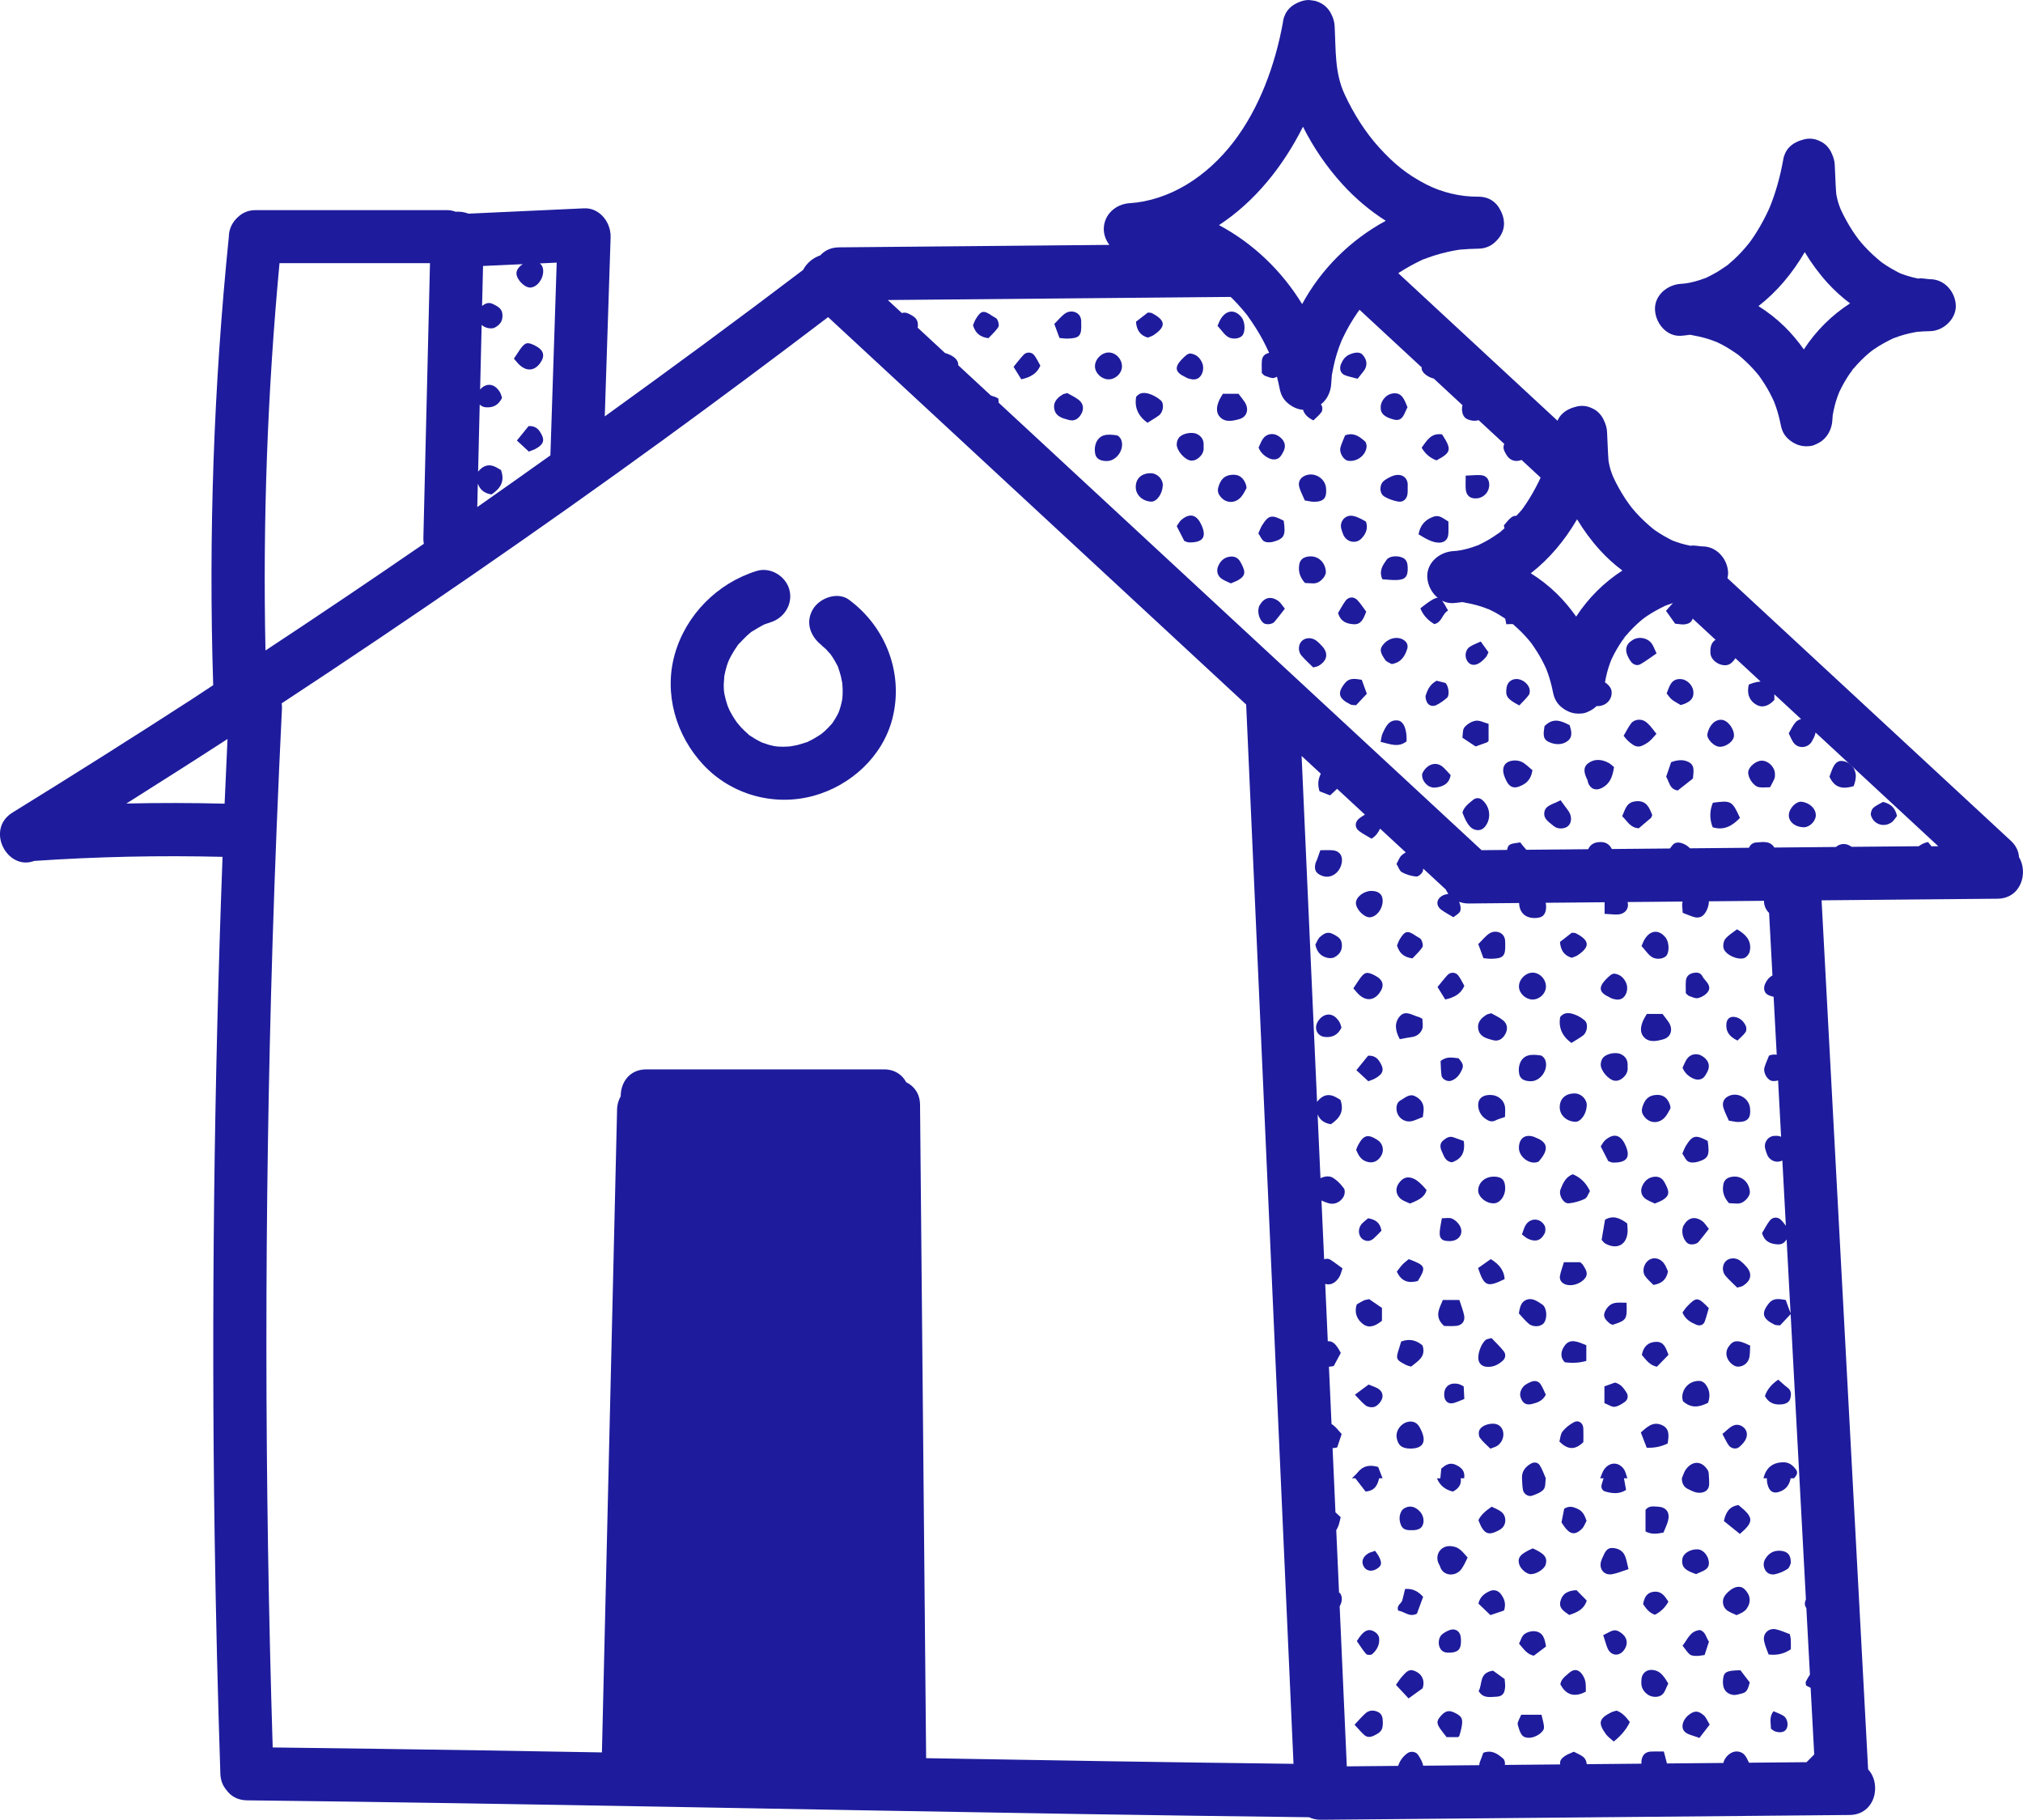 <?xml version="1.0" encoding="UTF-8"?>
<svg xmlns="http://www.w3.org/2000/svg" id="a" data-name="Layer 1" width="89.817" height="80.788" viewBox="0 0 89.817 80.788">
  <path d="m74.635,14.908c.136-.008.267-.03.4-.046.044.011.09.018.136.025-.026-.003-.023,0,.072.016.067.012.133.025.199.04.143.032.285.07.425.114.083.026.164.058.245.088-.043-.014-.044-.012.094.035-.005-.002-.009-.004-.014-.006.02.007.039.015.059.021-.018-.006-.03-.01-.044-.015.006.003.013.005.019.008.062.029.124.059.184.09.267.137.515.3.761.472.05.041.099.082.148.124.115.1.226.204.334.311.108.108.212.221.312.337.043.049.083.1.125.15l.004.005c.173.244.335.493.476.757.071.132.134.267.197.403.002.004.002.005.003.009.025.068.051.136.075.204.09.258.157.522.212.789.006.042.016.082.027.122,0,.002,0,.004.001.005.002.009.007.018.009.027.012.038.021.077.037.113.075.198.218.365.399.488.021.016.043.03.066.045.021.013.043.024.065.036.12.066.249.11.383.127.03.005.06.005.091.007.021,0,.042.006.063.005.006,0,.01-.002.016-.002.1,0,.198-.009.291-.039.05-.016.094-.038.14-.059.002-.001.005-.002.007-.003.057-.026.11-.056.161-.088.016-.01.032-.02.047-.031.042-.03.081-.063.117-.097.017-.016.034-.032.05-.049.031-.033.058-.067.084-.103.02-.026.038-.053.056-.082.015-.025.029-.051.042-.077.081-.155.133-.33.143-.523.004-.079.011-.157.018-.236.028-.148.056-.294.095-.44.035-.131.075-.262.121-.39.02-.056.042-.11.063-.166.011-.023.021-.046.032-.069.131-.276.285-.541.459-.793.026-.038.215-.245.078-.114-.141.135.064-.077.09-.107.101-.12.208-.235.319-.347.112-.112.228-.22.348-.322.006-.005.092-.072.14-.111.031-.022.063-.045.094-.067.268-.184.551-.335.843-.477.002,0,.002,0,.005-.002.096-.034.191-.071.288-.102.147-.048.297-.089.447-.123.089-.02.179-.038.269-.054.021-.004.031-.006.045-.008.001,0,.001,0,.003,0,.19-.017.378-.028.569-.03.352-.003.692-.185.912-.458.157-.195.254-.435.243-.696-.012-.272-.115-.524-.276-.726-.207-.259-.514-.432-.878-.428-.105,0-.402-.066-.498-.026-.015-.003-.03-.005-.044-.008-.07-.014-.139-.029-.208-.046-.152-.038-.302-.084-.45-.138-.04-.015-.081-.03-.121-.046-.003-.001-.004-.001-.007-.003-.064-.032-.143-.074-.151-.079-.143-.074-.283-.155-.419-.242-.062-.04-.124-.081-.185-.123-.029-.02-.058-.041-.082-.06-.263-.214-.511-.443-.74-.694-.052-.057-.104-.116-.154-.175-.012-.014-.07-.087-.101-.124-.088-.118-.174-.237-.255-.36-.201-.307-.38-.629-.534-.962-.015-.033-.063-.164-.068-.174-.02-.058-.04-.115-.057-.174-.028-.101-.052-.203-.071-.306-.005-.025-.008-.05-.011-.073-.033-.423-.041-.847-.064-1.271-.009-.171-.058-.339-.132-.494-.104-.244-.282-.447-.54-.558-.145-.071-.306-.111-.482-.103-.113.005-.224.031-.332.067-.023.006-.044.014-.067.022-.021.008-.041.016-.061.025-.272.108-.501.303-.604.578-.041.09-.066.188-.079.291-.128.701-.316,1.391-.584,2.052-.012.028-.026.061-.039.088-.036.08-.074.159-.112.238-.084.171-.173.338-.267.503-.084.147-.172.291-.265.433-.046.07-.092.139-.141.207-.007.01-.054.073-.086.117-.208.263-.434.513-.681.74-.08.074-.162.143-.244.214-.027.024-.034.03-.043.039-.004.002-.003,0-.017.01-.145.097-.285.198-.434.288-.161.096-.326.181-.495.262-.013.006-.019.009-.028.014-.005.001-.009.002-.02.005-.079.023-.155.057-.234.082-.156.05-.314.092-.474.125-.032.007-.209.029-.189.03-.059.005-.117.011-.176.014-.602.036-1.183.505-1.154,1.154.027.595.509,1.193,1.154,1.154Zm9.799-2.745s-.037-.012-.074-.03c.019.008.043.018.074.03Zm-4.307-.97c.293.488.633.95,1.015,1.37.302.332.637.635.997.905-.82.528-1.521,1.229-2.052,2.045-.256-.362-.54-.703-.853-1.01-.359-.352-.749-.654-1.162-.914.826-.64,1.514-1.467,2.055-2.396Z" fill="#1e1c9c"></path>
  <path d="m89.639,38.048c-.016-.247-.121-.498-.361-.721-4.194-3.886-8.389-7.773-12.583-11.659.019-.083.032-.168.028-.257-.012-.272-.115-.524-.276-.726-.207-.259-.514-.432-.878-.428-.105,0-.402-.066-.498-.026-.015-.003-.029-.005-.044-.008-.07-.014-.139-.029-.208-.046-.152-.038-.303-.084-.45-.138-.04-.015-.081-.03-.121-.046-.003-.001-.004-.002-.007-.003-.065-.032-.142-.074-.151-.079-.143-.074-.283-.155-.419-.242-.063-.04-.124-.081-.185-.123-.029-.02-.058-.041-.082-.06-.262-.214-.511-.443-.739-.694-.052-.057-.104-.116-.154-.175-.012-.014-.07-.087-.101-.124-.088-.118-.174-.237-.255-.36-.201-.307-.38-.629-.534-.962-.015-.033-.063-.163-.068-.174-.02-.058-.04-.115-.057-.174-.028-.101-.052-.203-.071-.306-.005-.025-.008-.05-.011-.073-.033-.423-.041-.847-.064-1.271-.009-.171-.057-.339-.132-.493-.104-.244-.282-.448-.54-.558-.145-.071-.307-.111-.482-.103-.113.005-.224.031-.332.067-.023.006-.044.014-.067.022-.021.008-.041.016-.061.025-.26.103-.478.288-.586.545-2.357-2.184-4.713-4.367-7.07-6.551.332-.216.676-.406,1.034-.577.026-.013.043-.021.057-.028.013-.004.031-.01.059-.02.134-.048.268-.099.403-.143.206-.067.415-.124.626-.172.125-.029.251-.054.377-.076.044-.008.089-.015.133-.022.017-.002.032-.004.056-.006.265-.024.53-.04.796-.042.344-.003.604-.132.789-.324.014-.013.028-.026.042-.04.003-.003.006-.007.008-.01.2-.207.328-.481.315-.781-.009-.208-.073-.405-.173-.577-.167-.333-.492-.581-.981-.577-.794.007-1.622-.196-2.302-.547-.855-.441-1.429-.912-2.089-1.638-.602-.663-1.123-1.479-1.533-2.363-.443-.954-.385-1.959-.442-3.03-.01-.185-.062-.359-.143-.516-.017-.037-.037-.072-.058-.107-.006-.009-.011-.018-.017-.027-.11-.171-.265-.311-.468-.4-.023-.01-.047-.018-.07-.027-.031-.011-.059-.026-.091-.035-.012-.003-.026-.003-.038-.006-.043-.01-.087-.016-.132-.021-.022-.002-.042-.006-.064-.007-.025-.002-.047-.007-.073-.007-.12,0-.237.026-.351.065-.005.001-.009.003-.013.004-.045.016-.089.034-.132.055-.259.116-.474.314-.57.576-.043.096-.066.2-.078.307-.343,1.886-1.047,3.798-2.178,5.278-.582.762-1.3,1.435-2.124,1.927-.782.467-1.665.757-2.495.807-.622.037-1.154.504-1.154,1.154,0,.249.096.496.249.698-4.001.036-8.002.072-12.003.109-.367.003-.644.146-.834.357-.326.106-.607.348-.762.646-2.906,2.208-5.846,4.368-8.805,6.502.086-2.653.174-5.304.26-7.957,0-.018-.003-.034-.004-.052,0-.017.005-.032.004-.05,0-.032-.009-.063-.013-.094-.004-.034-.007-.068-.014-.101-.012-.06-.029-.117-.049-.171-.004-.011-.007-.022-.011-.033-.17-.448-.578-.803-1.093-.779-1.709.078-3.419.158-5.128.236-.18-.07-.375-.098-.57-.085-.121-.043-.247-.071-.381-.071-2.837.003-5.675.002-8.512,0-.31,0-.562.113-.756.29-.255.219-.423.537-.423.89-.673,6.603-.907,13.276-.695,19.909-.312.203-.619.413-.93.614-2.643,1.709-5.303,3.389-7.98,5.041-1.214.748-.237,2.6.964,2.148,2.783-.19,5.572-.249,8.361-.181-.378,10.067-.499,20.142-.35,30.216.052,3.497.138,6.994.253,10.49.01.303.115.544.272.726.188.262.487.449.908.454,12.346.143,24.69.412,37.035.609,3.374.054,6.747.102,10.121.142.149.071.323.114.526.112,7.823-.07,15.646-.142,23.469-.212,1.156-.01,1.431-1.379.826-2.025-.689-12.861-1.377-25.722-2.066-38.582,2.602-.024,5.203-.047,7.804-.071,1.058-.009,1.379-1.159.96-1.849Zm-79.667-2.369c-1.454-.037-2.908-.039-4.361-.006,1.501-.948,3.001-1.899,4.49-2.865-.045.957-.089,1.914-.129,2.871Zm64.353-11.655s-.037-.012-.075-.031c.019.008.044.018.075.031Zm-3.292.4c.302.332.637.635.998.905-.82.528-1.521,1.229-2.052,2.045-.256-.362-.54-.703-.853-1.01-.359-.352-.749-.654-1.162-.914.826-.64,1.514-1.467,2.055-2.396.293.488.633.95,1.015,1.37Zm-13.184-18.798c.464.925,1.055,1.788,1.75,2.552.565.622,1.216,1.174,1.927,1.625-1.564.844-2.87,2.138-3.714,3.698-.898-1.473-2.177-2.7-3.691-3.507,1.593-1.045,2.845-2.605,3.729-4.369Zm-36.635,15.849c.008.019.018.039.026.057.107.251.305.373.581.42.369-.249.613-.555.422-1.085-.099-.052-.222-.142-.359-.184-.253-.076-.472.026-.657.255.024-.993.047-1.985.071-2.977.066.06.144.107.246.118.331.034.579-.08.745-.413-.027-.09-.038-.138-.058-.182-.019-.045-.043-.089-.072-.13-.277-.392-.634-.307-.843-.062l.068-2.864c.063.05.13.091.213.118.109.035.257.05.353.005.206-.099.358-.261.359-.521.001-.27-.102-.381-.428-.536-.203-.094-.348-.013-.478.088.015-.591.029-1.183.043-1.774.588-.027,1.177-.054,1.765-.081-.166.106-.286.259-.282.413.008.278.374.644.625.626.302-.021.577-.392.562-.759-.004-.14-.057-.244-.148-.313.249-.012.499-.023.748-.035-.093,2.853-.187,5.704-.28,8.558h-.001c-1.079.768-2.16,1.535-3.246,2.294.008-.345.016-.691.025-1.036Zm-8.804-9.792h0c2.227.002,4.454.003,6.68.001v.003c-.026,1.085-.052,2.171-.078,3.257-.071,2.977-.144,5.953-.215,8.929-.003.095.004.186.02.27-2.328,1.601-4.671,3.181-7.03,4.736-.123-5.733.087-11.487.623-17.197Zm28.708,66.371c-.09-9.669-.181-19.337-.27-29.005-.005-.501-.267-.834-.615-1.004-.175-.328-.504-.57-.989-.57h-10.546c-.766,0-1.145.6-1.139,1.195-.093.16-.156.349-.162.577-.224,9.516-.449,19.035-.673,28.552-1.729-.029-3.459-.06-5.188-.088-3.143-.051-6.286-.093-9.429-.132-.368-11.876-.375-23.761-.009-35.637.108-3.496.249-6.991.42-10.485.004-.082-.002-.159-.012-.232,5.747-3.78,11.416-7.679,16.979-11.726,2.446-1.781,4.873-3.589,7.281-5.42,6.187,5.732,12.374,11.465,18.561,17.198.554,12.392,1.108,24.783,1.661,37.175.147,3.285.293,6.57.441,9.854-5.438-.066-10.875-.155-16.312-.251Zm39.09.179c-.852.008-1.705.015-2.557.023-.054-.114-.102-.221-.167-.31-.137-.191-.399-.24-.603-.136-.19.095-.327.279-.367.457-.835.007-1.67.014-2.505.022-.038-.158-.085-.324-.138-.53-.23,0-.402-.007-.572.002-.19.01-.336.098-.395.287-.027.085-.036.171-.026.251-.81.008-1.619.014-2.43.022-.011-.118-.052-.236-.151-.318-.11-.092-.255-.145-.422-.235-.157.073-.277.112-.378.179-.187.12-.255.23-.229.385-.819.008-1.638.015-2.458.023.024-.08-.008-.222-.067-.275-.244-.212-.505-.409-.888-.264-.047.132-.094.269-.15.403-.02.049-.029.098-.03.147-.828.008-1.658.015-2.486.023l-.004-.002c-.033-.175-.127-.33-.228-.483-.095-.143-.325-.173-.465-.073-.206.146-.341.337-.417.566-.76.007-1.52.014-2.28.021-.105-2.366-.211-4.733-.317-7.101.095-.19.152-.378.018-.592-.014-.004-.03-.01-.045-.016-.041-.927-.082-1.851-.124-2.778.038-.056.072-.129.105-.218.04-.112.059-.231.091-.359-.084-.078-.156-.145-.232-.215-.023-.504-.046-1.008-.067-1.512-.02-.445-.04-.891-.06-1.336.066-.008.13-.012.204-.031.068-.207.13-.394.199-.595-.145-.153-.263-.336-.45-.444-.038-.848-.075-1.697-.115-2.545.065-.004.136-.014.213-.03.112-.207.217-.403.313-.582-.202-.397-.373-.542-.577-.518-.037-.848-.075-1.698-.114-2.547.218.073.456-.028.627-.309.061-.1.084-.225.14-.38-.229-.165-.384-.289-.554-.394-.056-.034-.146-.039-.214-.024-.016.003-.031.012-.047.019-.039-.873-.078-1.744-.118-2.616.097.052.202.088.303.12.268.087.559-.045.69-.312.046-.095.058-.269,0-.346-.128-.177-.29-.347-.474-.463-.157-.099-.355-.084-.564.012-.042-.944-.084-1.888-.127-2.831.003.005.006.011.008.016.107.251.305.373.581.42.369-.25.613-.555.423-1.085-.1-.053-.223-.142-.36-.184-.262-.079-.487.03-.676.276-.109-2.447-.219-4.893-.328-7.339-.12-2.673-.239-5.346-.358-8.018l.852.789c-.106.215-.157.455-.058.778.15.059.305.119.468.183.118-.11.222-.197.311-.292.412.382.825.763,1.237,1.146-.083.051-.166.103-.243.161-.212.159-.22.419-.012.571.173.128.368.228.547.335.198-.113.3-.275.382-.444.379.351.759.703,1.139,1.054-.064.035-.126.079-.181.129-.103.091-.151.248-.229.386.086.138.135.309.245.37.189.104.413.165.628.188.087.01.225-.104.276-.197.025-.044.033-.098.038-.155.334.309.669.619,1.002.928.031.067.069.132.113.192-.088.017-.169.034-.236.067-.304.151-.337.451-.07.645.157.115.332.206.53.326.105-.089.263-.161.304-.275.041-.117.003-.283-.052-.409.127.045.267.075.428.074l2.238-.021c.01.449.311.715.811.659.237-.026.344-.144.38-.378.017-.109.006-.204-.013-.291.872-.008,1.744-.016,2.617-.024v.515c.253.012.427.038.598.027.323-.023.502-.278.42-.551l2.445-.022c-.014.053-.023.11-.02.174.006.096.016.193.026.327.222.082.381.158.547.199.088.02.204.008.283-.034.186-.096.334-.431.331-.677.815-.007,1.632-.014,2.447-.022-.004.199.078.397.226.539.049.925.098,1.85.149,2.775-.156.088-.26.216-.329.38-.09.213-.031.419.17.502.065.027.136.047.211.066.045.857.091,1.715.138,2.572-.103-.016-.214-.013-.34.036-.069.178-.157.354-.207.541-.06.229.14.553.337.585.091.015.183.002.271-.021.044.833.088,1.668.133,2.501-.1-.043-.159-.044-.285-.041-.285.007-.491.28-.421.566.024.096.055.193.094.284.122.273.427.367.668.245.052.966.103,1.932.156,2.898-.062-.086-.13-.173-.204-.25-.158-.165-.391-.146-.522.033-.129.175-.23.373-.331.54.109.386.379.483.694.502.192.011.305-.077.396-.222.058,1.094.117,2.188.176,3.281-.076-.212-.142-.391-.215-.591-.307-.053-.554-.091-.74.139-.361.446-.299.691.244.958.059.03.14.02.243.032.157-.166.318-.337.471-.499.13,2.428.259,4.857.39,7.284.096,1.793.192,3.588.288,5.381-.006.017-.014.034-.021.052-.048.132-.026.241.041.331.053.984.105,1.969.158,2.954-.056.081-.115.182-.182.314-.017.035.005.09.011.17.064.033.136.07.203.105.052.985.105,1.97.159,2.956-.115.115-.229.231-.341.344Zm5.541-40.67c-.051-.058-.102-.117-.145-.181-.17.031-.3.102-.417.187-.993.008-1.986.017-2.979.026-.237-.172-.493-.164-.698.007-.911.008-1.821.016-2.732.025-.183-.29-.442-.253-.807-.225-.157.012-.265.101-.32.235-.873.007-1.745.015-2.618.024-.097-.098-.212-.18-.362-.227-.162-.05-.304-.04-.408.077-.043.05-.079.105-.121.158-.86.007-1.719.015-2.579.023-.097-.184-.24-.307-.491-.309-.265-.001-.453.087-.561.318-.915.008-1.83.016-2.746.025-.088-.113-.193-.213-.267-.327-.471.063-.535.073-.588.334-.378.003-.754.007-1.131.011-7.147-6.622-14.294-13.245-21.441-19.866-.005-.063-.011-.126-.011-.183-.077-.039-.118-.069-.166-.081-.056-.015-.114-.037-.173-.06-.481-.446-.962-.892-1.444-1.337.006-.171-.09-.317-.316-.438-.112-.058-.195-.089-.269-.104-.407-.378-.812-.753-1.219-1.13.005-.029.014-.056.014-.089,0-.27-.102-.381-.429-.536-.109-.051-.201-.049-.284-.022-.208-.193-.417-.387-.625-.578,5.074-.046,10.148-.092,15.221-.138.024.024.05.045.074.069.151.152.297.309.437.472.065.075.127.153.19.229.013.016.02.023.027.032.008.012.018.027.035.05.242.342.469.69.667,1.06.1.187.191.379.28.572-.177.038-.307.147-.322.339-.016.195-.004.392-.004.559.068.06.099.107.141.12.136.043.286.124.407.094.041-.01.082-.035.124-.053.042.166.082.332.115.5.006.042.016.082.027.122,0,.002,0,.004.001.005.002.009.007.017.009.026.012.038.021.077.037.114.075.198.218.365.399.488.022.016.043.031.066.045.021.013.043.024.065.036.12.066.249.11.383.127.019.003.038.003.057.004.055.188.194.342.461.472.129-.13.264-.236.359-.371.046-.067.048-.204.012-.281-.011-.023-.026-.043-.038-.064.028-.022.057-.044.082-.068.017-.016.034-.032.05-.049.03-.033.058-.067.084-.103.02-.026.038-.053.055-.081.015-.025.029-.051.042-.077.081-.155.133-.331.143-.523.006-.122.018-.244.027-.366.001-.015.001-.02.002-.03.002-.011.004-.016.006-.031.042-.216.082-.43.138-.642.049-.184.106-.366.169-.546.034-.095.073-.189.108-.284.023-.052.047-.104.072-.155.183-.387.399-.758.642-1.11.009-.013.054-.075.094-.13l2.765,2.562c-.001.01-.007.02-.008.029-.007.186.26.397.539.463.425.394.848.786,1.273,1.18-.037.151-.028.312.042.456.031.062.091.125.153.156.183.088.365.1.524.055.379.35.759.702,1.137,1.053-.067.176-.028.274.099.489.15.252.415.331.667.221.283.262.566.524.849.787-.028.06-.055.12-.084.179-.084.171-.173.338-.267.503-.084.147-.173.291-.265.433-.046.07-.093.139-.141.207-.007.01-.054.073-.086.117-.072.091-.159.169-.236.257-.178-.014-.292.112-.554.425.011.042.02.085.03.128-.055.048-.109.097-.165.145-.027.024-.033.03-.043.039-.004.002-.003,0-.017.01-.145.097-.285.198-.434.288-.161.096-.326.181-.495.262-.013.006-.019.009-.028.014-.005.001-.009.002-.02.005-.079.023-.155.057-.234.082-.156.05-.314.092-.474.125-.032.007-.209.029-.189.03-.059.005-.118.011-.176.014-.601.036-1.183.505-1.154,1.154.016.351.193.699.466.921-.107-.007-.236.071-.452.221-.096.067-.189.144-.321.244.137.337.356.544.622.701.352-.089.337-.45.608-.602-.113-.208-.193-.347-.267-.439.149.076.316.119.498.109.136-.008.267-.03.4-.046.044.011.09.018.136.025-.026-.003-.023,0,.072.016.067.012.133.025.199.04.143.032.285.07.425.114.083.026.164.058.245.088-.043-.014-.044-.012.094.035-.005-.002-.009-.004-.014-.006.02.007.039.015.059.021-.018-.006-.029-.01-.044-.015.007.003.014.005.019.008.062.029.124.059.184.09.185.095.36.205.532.319.016.08.03.155.048.25.104-.009.2-.006.289-.007.014.011.027.023.041.034.115.1.226.204.334.311.108.108.212.221.312.337.043.049.084.1.125.15.002.003.002.003.004.006.173.244.335.493.476.757.071.132.134.267.197.403.002.004.002.005.003.009.025.068.051.136.075.204.09.258.157.522.212.789.006.042.016.082.027.122,0,.002,0,.004.001.005.002.009.007.017.009.027.012.038.021.077.038.114.075.198.218.365.399.488.022.016.044.031.066.045.021.013.043.024.065.036.12.066.249.11.383.127.03.005.06.005.09.007.021,0,.042.006.064.005.006,0,.011-.002.016-.002.099,0,.198-.009.291-.039.05-.016.094-.038.139-.059.003-.001.005-.002.008-.003.057-.026.11-.056.161-.088.016-.01.032-.02.047-.032.042-.03.081-.063.117-.097.006-.006.011-.011.017-.017.044,0,.08.001.11-.001.353-.036.592-.316.559-.652-.014-.15-.138-.299-.294-.401.028-.147.056-.293.094-.438.035-.131.075-.262.121-.39.02-.056.042-.11.063-.166.011-.023.021-.046.032-.069.131-.276.285-.541.458-.793.026-.038.216-.245.079-.114-.142.135.064-.077.09-.108.101-.12.208-.235.318-.347.112-.112.228-.22.348-.322.006-.005.093-.072.14-.111.031-.022.062-.045.094-.067.268-.184.551-.335.843-.477.002,0,.002,0,.005-.002.096-.034.191-.071.288-.102.014-.004.028-.007.041-.011-.102.104-.194.219-.305.343.145.204.272.383.406.57.102.011.2.025.298.033.05.004.1,0,.15-.007.185-.03.287-.105.33-.252.339.313.678.628,1.017.942-.138.083-.227.242-.23.473.003.048-.004.126.013.196.09.362.614.587.885.383.096-.072.164-.154.212-.236.373.345.746.692,1.119,1.037-.18.012-.35.063-.523.133-.099.398.021.722.347.902.284.158.567.021.787-.219v-.249c.395.367.79.732,1.186,1.098-.091.023-.178.065-.249.148-.125.146-.205.33-.299.488.083.161.133.307.221.422.212.273.631.236.807-.065.063-.106.118-.22.152-.337.006-.021.005-.04.009-.061,1.818,1.684,3.635,3.369,5.452,5.052-.104,0-.207.002-.311.002Z" fill="#1e1c9c"></path>
  <path d="m37.702,26.629h-.001c-.512-.379-1.317-.084-1.613.425-.351.6-.091,1.234.423,1.614-.169-.126.111.103.164.156.028.028.175.201.195.216.068.096.135.194.193.295.034.06.064.125.099.186.015.026.024.039.033.053.004.014.007.027.015.051.045.135.091.267.125.404.014.054.048.258.058.283.01.115.02.23.02.345,0,.07-.001.141-.004.211,0,.017-.01.111-.014.166-.007.038-.014.08-.017.094-.015.069-.031.138-.049.205-.018.068-.039.135-.061.201-.006.014-.024.063-.039.101-.018.037-.043.088-.05.102-.033.062-.067.123-.105.184-.036.059-.076.117-.115.176-.01.016-.008.015-.01.019-.009.009-.011.011-.031.032-.095.103-.19.207-.293.301-.04.037-.081.072-.124.107-.017.015-.037.03-.047.037-.119.077-.236.154-.361.222-.062.034-.125.064-.188.096-.024.014-.036.021-.05.029-.015.004-.03.008-.058.016-.135.042-.267.088-.405.123-.06.015-.293.05-.284.054-.113.009-.227.018-.342.018-.07,0-.139-.002-.211-.006-.019-.001-.135-.017-.183-.022-.072-.017-.199-.046-.231-.055-.036-.01-.266-.094-.292-.096-.113-.053-.225-.109-.332-.175-.063-.037-.122-.079-.185-.118-.028-.016-.045-.026-.06-.035-.012-.012-.025-.025-.049-.047-.109-.099-.217-.196-.318-.303-.04-.043-.183-.223-.192-.228-.075-.107-.148-.216-.213-.329-.036-.064-.07-.13-.105-.195-.007-.014-.051-.115-.074-.167-.014-.04-.033-.097-.038-.11-.023-.07-.044-.141-.063-.211-.018-.071-.035-.143-.05-.214-.004-.015-.013-.072-.021-.114-.004-.042-.01-.101-.011-.116-.004-.074-.006-.147-.006-.221,0-.053.031-.348.022-.349.03-.16.064-.318.113-.473.017-.051.035-.101.052-.152.007-.019.032-.084.053-.128.072-.148.153-.293.242-.432.039-.062.081-.122.123-.183.018-.026.027-.041.037-.056.013-.012.028-.026.052-.052.117-.118.225-.241.348-.353.055-.049.111-.097.167-.144.013-.01.011-.009.015-.013.01-.006.021-.012.056-.033.157-.096.312-.19.476-.276.012-.006.04-.019.066-.03.087-.033.177-.063.267-.092.608-.189.996-.822.824-1.451-.165-.6-.84-1.013-1.452-.824-1.735.538-3.136,1.941-3.634,3.696-.494,1.744.049,3.612,1.276,4.919,1.244,1.325,3.137,1.846,4.887,1.367,1.649-.453,3.063-1.742,3.496-3.419.515-1.995-.281-4.069-1.916-5.278Z" fill="#1e1c9c"></path>
  <path d="m76.048,35.639c-.148.356-.151.719-.01,1.087.481.15.855-.039,1.213-.416-.349-.76-.39-.782-1.203-.672Z" fill="#1e1c9c"></path>
  <path d="m70.516,33.882c-.271.202-.164.485-.039.742.021.042.018.097.037.143h0c.109.268.341.345.594.221.35-.172.484-.473.551-.934-.076-.06-.146-.135-.232-.182-.303-.165-.633-.197-.911.01Z" fill="#1e1c9c"></path>
  <path d="m54.987,17.481h-.694c-.076.132-.118.195-.15.262-.121.261-.184.549.023.772.232.248.565.172.848.095.356-.095.455-.453.244-.767-.082-.122-.177-.237-.272-.362Z" fill="#1e1c9c"></path>
  <path d="m65.399,35.513c-.189.157-.398.303-.47.557.14.388.291.63.457.722.191.107.404.075.534-.078.3-.352.253-.888-.111-1.2-.13-.112-.288-.101-.411-.001Z" fill="#1e1c9c"></path>
  <path d="m74.989,33.84c-.25-.14-.531-.101-.794-.004-.078.226-.149.437-.22.646.141.238.151.561.515.611.213-.168.428-.337.672-.53.024-.294.097-.573-.173-.723Z" fill="#1e1c9c"></path>
  <path d="m64.302,23.727c.017-.197.004-.394.004-.573-.236-.139-.399-.308-.658-.217-.36.128-.591.361-.668.784.399.25.628.347.848.367.266.025.45-.105.473-.361Z" fill="#1e1c9c"></path>
  <path d="m57.931,22.218c.177.026.299.061.42.059.425-.004.567-.178.522-.616-.05-.477-.609-.756-1.015-.5-.167.104-.221.282-.174.459.05.189.148.363.247.597Z" fill="#1e1c9c"></path>
  <path d="m54.677,21.08c-.301.028-.482.183-.592.57-.024.086-.016.204.024.281.215.405.683.473.984.141.113-.125.182-.288.249-.399-.008-.073-.005-.098-.013-.122-.101-.318-.289-.506-.653-.472Z" fill="#1e1c9c"></path>
  <path d="m49.574,19.325h0c-.191-.027-.402-.05-.578.008-.304.103-.442.457-.372.811.041.215.214.323.514.324.439.003.806-.532.64-.947-.033-.082-.125-.187-.203-.197Z" fill="#1e1c9c"></path>
  <path d="m51.015,17.482c-.183-.053-.401-.079-.57.132-.087.476.088.855.497,1.155.18-.113.356-.209.513-.328.194-.144.247-.524.078-.67-.148-.128-.332-.233-.518-.288Z" fill="#1e1c9c"></path>
  <path d="m66.893,33.865h0c-.178.133-.204.376-.07.676.03.067.06.137.098.199.125.2.292.262.505.184.29-.106.535-.261.613-.73-.115-.095-.242-.215-.381-.315-.214-.155-.576-.155-.766-.013Z" fill="#1e1c9c"></path>
  <path d="m51.109,21.01c-.418-.011-.685.227-.684.612,0,.348.289.623.678.648.25.015.506-.338.523-.722.011-.269-.24-.531-.517-.538Z" fill="#1e1c9c"></path>
  <path d="m57.975,24.732c-.155.045-.259.153-.287.317-.051.286,0,.547.249.832.13.007.255.017.379.019.049,0,.1-.009.148-.024.214-.074.414-.325.402-.498-.034-.483-.44-.78-.891-.647Z" fill="#1e1c9c"></path>
  <path d="m72.509,28.4c-.328.186-.397.459-.201.812.036.065.072.13.121.185.111.122.264.169.402.091.233-.132.447-.296.716-.48-.087-.187-.128-.305-.195-.408-.173-.274-.557-.36-.843-.201Z" fill="#1e1c9c"></path>
  <path d="m73.028,32.019c-.188-.118-.481-.079-.612.097-.127.174-.225.37-.331.55.073.088.117.15.17.2.365.339.514.362.909.095.137-.093.241-.238.379-.381-.108-.14-.194-.258-.29-.365-.066-.073-.144-.144-.225-.197Z" fill="#1e1c9c"></path>
  <path d="m47.382,17.45c-.111.034-.164.039-.204.065-.252.153-.44.356-.362.674.076.318.373.381.634.454.245.068.428-.037.558-.267.118-.212.1-.445-.097-.609-.169-.139-.378-.228-.529-.316Z" fill="#1e1c9c"></path>
  <path d="m47.382,15.032c.546-.01.645-.119.622-.682,0-.025-.002-.05,0-.075,0-.429-.441-.54-.701-.367-.183.122-.323.306-.494.473.084.228.158.431.23.624.146.012.245.03.344.028Z" fill="#1e1c9c"></path>
  <path d="m61.845,21.126c-.138.05-.274.121-.39.21-.222.168-.225.57.008.709.185.11.402.186.615.223.221.039.381-.115.411-.329.011-.074.008-.149.01-.162,0-.111-.004-.161,0-.211.023-.36-.27-.581-.655-.44Z" fill="#1e1c9c"></path>
  <path d="m52.873,20.447c.09.01.2-.018.275-.069.195-.131.321-.309.288-.561.025-.249-.063-.436-.292-.548-.23-.111-.665-.028-.811.174-.054.074-.085.18-.089.273-.013.276.349.7.629.732Z" fill="#1e1c9c"></path>
  <path d="m49.211,16.842h0c.305.003.583-.25.601-.548.02-.332-.263-.644-.588-.645-.322,0-.624.314-.61.634.014.289.296.554.598.559Z" fill="#1e1c9c"></path>
  <path d="m72.628,35.573c-.427.04-.468.366-.607.662.231.22.357.515.737.537h0c.173-.147.359-.303.542-.461.016-.014.021-.044.056-.125-.135-.351-.266-.658-.729-.613Z" fill="#1e1c9c"></path>
  <path d="m78.214,33.77c-.245,0-.567.263-.595.489-.032.248.228.644.473.688.144.025.297.004.495.004.084-.166.151-.272.195-.388.026-.066.024-.148.021-.222-.013-.298-.296-.571-.588-.571Z" fill="#1e1c9c"></path>
  <path d="m58.449,28.448h.001c-.217-.17-.525-.147-.678.037-.136.163-.142.444.013.623.162.186.347.352.518.523.099-.029.178-.035.238-.071.381-.224.447-.539.177-.852-.081-.093-.172-.184-.269-.259Z" fill="#1e1c9c"></path>
  <path d="m82.298,34.902c.027-.082.054-.15.068-.22.016-.071.027-.147.028-.22.003-.329-.229-.62-.567-.674-.277-.045-.394.16-.485.375-.046.112-.084.228-.118.319.238.525.621.553,1.074.42Z" fill="#1e1c9c"></path>
  <path d="m59.719,19.328h0c-.069.179-.157.355-.207.543-.06.229.139.552.337.584.372.06.761-.209.821-.584.014-.089-.009-.223-.069-.276-.242-.215-.503-.413-.882-.267Z" fill="#1e1c9c"></path>
  <path d="m76.394,33.154c.272-.021.575-.247.59-.483.018-.31-.276-.696-.544-.715-.301-.021-.555.242-.636.631-.044.208.305.59.589.567Z" fill="#1e1c9c"></path>
  <path d="m55.053,24.917h0c-.102-.165-.262-.229-.449-.205-.274.037-.442.214-.534.462-.071.192,0,.408.175.525.121.081.263.133.402.2.125-.055.245-.094.349-.158.256-.157.302-.3.192-.558-.038-.091-.083-.182-.134-.266Z" fill="#1e1c9c"></path>
  <path d="m79.989,35.594c-.242-.029-.551.285-.568.578-.017.305.274.549.663.554.253.004.527-.264.534-.52.009-.301-.267-.568-.629-.612Z" fill="#1e1c9c"></path>
  <path d="m62.262,24.754c-.235-.1-.582-.066-.697.094-.17.24-.355.488-.192.868.196.013.413.04.631.035.394-.011.512-.161.495-.57-.007-.187-.05-.348-.237-.427Z" fill="#1e1c9c"></path>
  <path d="m54.511,14.952h0c.212.139.567.087.671-.089.118-.197.087-.589-.056-.772-.298-.376-.693-.338-.942.092-.049.085-.081.179-.127.283.097.115.19.23.287.339.049.054.104.107.167.147Z" fill="#1e1c9c"></path>
  <path d="m66.029,32.954c.019-.008.031-.034.061-.066v-.753c-.206-.055-.398-.164-.57-.138-.18.027-.381.149-.5.29-.091.109-.067.313-.093.463.229.151.411.273.586.389.192-.067.355-.125.516-.185Z" fill="#1e1c9c"></path>
  <path d="m52.448,23.082h0c-.088.073-.14.191-.203.28.128.249.24.468.335.653.094.033.141.063.187.064.647.022.828-.24.561-.801-.209-.44-.509-.511-.88-.196Z" fill="#1e1c9c"></path>
  <path d="m56.13,24.035c.115.06.296.049.431.009.467-.144.525-.286.433-.926-.535-.284-.674-.255-.965.212-.064.104-.104.224-.161.349.089.13.148.295.262.355Z" fill="#1e1c9c"></path>
  <path d="m59.968,22.895c-.285.007-.49.28-.421.566.024.097.057.193.096.284.145.325.557.416.801.164.199-.207.309-.457.2-.754-.298-.177-.523-.264-.676-.26Z" fill="#1e1c9c"></path>
  <path d="m60.102,27.713c.313.018.425-.208.555-.559-.127-.169-.244-.358-.396-.516-.157-.164-.39-.146-.522.033-.128.176-.23.373-.331.541.109.386.38.482.694.501Z" fill="#1e1c9c"></path>
  <path d="m61.878,18.625c.41.111.464-.274.611-.545-.145-.358-.253-.69-.69-.607-.264.049-.485.319-.5.578-.018.317.173.464.578.574Z" fill="#1e1c9c"></path>
  <path d="m62.337,28.423c-.262-.181-.64-.115-.882.142-.234.247-.181.402.047.734.064.092.206.133.287.182.41-.064.577-.337.685-.661.051-.157.002-.301-.137-.397Z" fill="#1e1c9c"></path>
  <path d="m74.622,31.302c.373-.109.61-.262.555-.641-.038-.26-.296-.503-.554-.514-.429-.021-.501.32-.627.639.073.089.141.197.233.272.112.091.248.156.393.244Z" fill="#1e1c9c"></path>
  <path d="m63.154,34.328h-.001c-.04.088,0,.247.055.34.121.2.308.328.559.292.311-.046.572-.165.639-.549-.09-.097-.188-.208-.29-.311-.356-.364-.791-.143-.963.228Z" fill="#1e1c9c"></path>
  <path d="m62.059,31.985c-.402-.044-.538.286-.676.577-.048.1-.053.222-.086.373.417.095.783.269,1.151-.022.024-.506-.121-.898-.389-.928Z" fill="#1e1c9c"></path>
  <path d="m68.573,32.238c-.033.259-.112.546.161.687.27.139.607.166.859-.022.257-.191.164-.483.097-.708-.392-.204-.738-.344-1.117.043Z" fill="#1e1c9c"></path>
  <path d="m63.777,20.439c.659-.353.688-.476.249-1.154-.488-.079-.682.282-.908.59.155.27.375.458.659.563Z" fill="#1e1c9c"></path>
  <path d="m59.719,30.319c-.361.446-.299.691.244.958.06.03.139.02.243.032.16-.169.324-.343.479-.509-.082-.226-.148-.409-.226-.62-.307-.052-.554-.091-.74.139Z" fill="#1e1c9c"></path>
  <path d="m56.355,20.351h0c.168.077.368.059.478-.069.064-.074.113-.164.157-.253.129-.267.033-.514-.257-.687-.225-.134-.511-.081-.662.14-.084.122-.133.266-.193.39.099.239.265.381.477.48Z" fill="#1e1c9c"></path>
  <path d="m59.71,16.656h0c.157.064.328.093.565.159.081-.101.173-.218.265-.334.185-.236.167-.504-.049-.737-.112-.12-.313-.115-.557-.014-.202.083-.313.236-.393.424-.09.213-.032.419.169.503Z" fill="#1e1c9c"></path>
  <path d="m52.626,16.74h0c.045.02.087.05.135.064.172.05.349.077.494-.057.161-.149.205-.426.124-.624-.103-.25-.278-.405-.553-.433-.045.019-.098.03-.136.06-.078.061-.151.13-.221.202-.341.36-.297.576.157.787Z" fill="#1e1c9c"></path>
  <path d="m69.285,35.527c-.363.197-.693.223-.723.565-.025.288.242.425.425.584.17.147.476.131.629,0,.174-.148.18-.456.012-.684-.104-.144-.21-.285-.343-.466Z" fill="#1e1c9c"></path>
  <path d="m55.93,26.861c-.136.232-.045.645.178.806.112.08.38.052.477-.063.144-.168.274-.345.461-.582-.118-.141-.194-.278-.308-.354-.326-.218-.614-.139-.807.194Z" fill="#1e1c9c"></path>
  <path d="m50.959,14.988c.076-.032.175-.056.255-.109.568-.379.546-.657-.077-.98-.039-.02-.093-.013-.176-.023-.17.132-.358.277-.526.408.03.374.182.602.524.705Z" fill="#1e1c9c"></path>
  <path d="m44.041,14.018h0c-.362-.255-.487-.235-.709.13-.063.101-.1.219-.133.293.105.329.282.517.685.574.151-.164.322-.312.44-.495.047-.074.004-.236-.046-.332-.041-.077-.156-.114-.237-.17Z" fill="#1e1c9c"></path>
  <path d="m65.593,22.123c.312-.04.539-.309.526-.622-.011-.232-.132-.386-.362-.406-.194-.015-.391.01-.683.02,0,.26-.012.435.002.607.025.294.221.438.516.4Z" fill="#1e1c9c"></path>
  <path d="m67.452,31.318h0c.164-.176.31-.307.423-.464.049-.067.054-.194.031-.279-.062-.229-.317-.417-.546-.43-.242-.014-.434.139-.47.374-.062.388.021.513.562.799Z" fill="#1e1c9c"></path>
  <path d="m45.448,15.749c-.151.16-.285.338-.448.537.109.179.223.363.343.554.399-.09.689-.244.847-.606-.095-.166-.169-.328-.273-.464-.115-.148-.339-.157-.469-.021Z" fill="#1e1c9c"></path>
  <path d="m63.758,31.308c.177-.084.341-.203.489-.332.118-.102.076-.518-.075-.657-.098-.025-.24-.061-.39-.098-.304.167-.397.405-.479.635-.033.095.007.242.062.338.083.144.253.178.393.114Z" fill="#1e1c9c"></path>
  <path d="m83.971,36.517c.113-.075.184-.212.252-.293-.079-.346-.255-.532-.622-.623-.154.092-.321.159-.44.275-.073.072-.122.237-.092.331.123.39.561.537.902.309Z" fill="#1e1c9c"></path>
  <path d="m65.756,29.382c.077-.062.151-.131.215-.207.044-.052.067-.123.115-.216-.109-.153-.222-.307-.345-.479-.191.091-.357.146-.495.242-.206.144-.232.463-.077.662.137.177.361.178.587-.002Z" fill="#1e1c9c"></path>
  <path d="m23.97,16.136h0c.243-.326.181-.585-.187-.778-.371-.196-.474-.169-.721.194-.069.1-.135.205-.246.371.106.118.179.216.269.295.31.275.645.24.885-.082Z" fill="#1e1c9c"></path>
  <path d="m23.469,18.916h0c-.16.196-.314.387-.52.641.205.19.364.336.53.491.118-.047.212-.075.297-.12.386-.213.433-.409.188-.774-.118-.177-.285-.251-.495-.237Z" fill="#1e1c9c"></path>
  <path d="m67.966,64.979c-.246.144-.408.344-.393.649.013.175.01.352.044.523.035.177.243.31.405.251.184-.065.394-.142.513-.281.093-.111.067-.325.094-.493-.088-.196-.155-.405-.271-.582-.084-.129-.249-.151-.393-.066Z" fill="#1e1c9c"></path>
  <path d="m73.811,45.014h-.693c-.076.131-.121.195-.151.262-.121.262-.183.55.024.772.231.248.564.172.848.095.355-.095.455-.453.244-.767-.082-.122-.177-.237-.272-.362Z" fill="#1e1c9c"></path>
  <path d="m69.828,52.132h0c-.314.116-.436.396-.544.674-.097.25.132.641.37.615.241-.024.489-.091.707-.198.11-.055.161-.234.229-.343-.166-.36-.42-.609-.761-.748Z" fill="#1e1c9c"></path>
  <path d="m72.243,54.314c-.339-.258-.644-.364-.983-.164-.052.313-.101.6-.151.892.054.057.094.127.157.162.537.303.984.048.998-.564.002-.098-.013-.197-.021-.325Z" fill="#1e1c9c"></path>
  <path d="m64.117,58.867c.137,0,.332.013.525-.003.259-.021.411-.202.364-.456-.045-.235-.14-.461-.213-.696h-.733c-.166.398-.391.755.057,1.155Z" fill="#1e1c9c"></path>
  <path d="m76.756,49.751c.177.026.299.061.42.06.425-.005.567-.179.522-.616-.05-.477-.608-.756-1.014-.5-.168.104-.221.282-.174.459.049.189.146.363.246.597Z" fill="#1e1c9c"></path>
  <path d="m73.501,48.612c-.301.028-.482.183-.592.57-.024.086-.016.204.024.281.215.406.683.473.984.14.112-.123.182-.287.249-.398-.008-.074-.005-.098-.013-.122-.1-.318-.289-.506-.653-.472Z" fill="#1e1c9c"></path>
  <path d="m67.963,48.002h0c.439.002.806-.533.64-.948-.034-.082-.127-.188-.203-.198-.191-.026-.404-.049-.579.01-.304.102-.442.456-.372.811.041.215.214.323.514.324Z" fill="#1e1c9c"></path>
  <path d="m69.767,46.301c.18-.113.355-.209.513-.327.194-.145.247-.525.077-.671-.147-.127-.332-.233-.517-.288-.183-.053-.401-.079-.57.132-.086.477.088.856.497,1.155Z" fill="#1e1c9c"></path>
  <path d="m69.927,49.803c.249.016.505-.338.522-.722.012-.269-.239-.53-.516-.537-.419-.011-.686.227-.684.612,0,.348.288.623.678.647Z" fill="#1e1c9c"></path>
  <path d="m77.141,53.434c.049,0,.1-.008.148-.024.214-.074.414-.325.402-.497-.034-.484-.44-.78-.891-.648-.154.045-.259.153-.287.317-.051.286,0,.547.249.832.13.007.255.017.38.019Z" fill="#1e1c9c"></path>
  <path d="m62.969,63.275h0c-.121-.152-.291-.193-.476-.148-.3.072-.522.385-.487.67.045.357.229.512.606.513.545.002.724-.272.503-.773-.04-.091-.084-.185-.147-.262Z" fill="#1e1c9c"></path>
  <path d="m58.723,38.89c.381.132.784-.156.851-.609.044-.293-.1-.5-.391-.531-.172-.018-.347-.004-.563-.004-.069.197-.109.313-.151.43-.017.047-.048.09-.06.138-.082.301.013.473.314.577Z" fill="#1e1c9c"></path>
  <path d="m66.207,44.983c-.112.034-.164.039-.205.064-.252.155-.439.358-.362.675.076.318.374.381.634.454.244.068.429-.037.558-.267.118-.212.102-.445-.097-.61-.167-.138-.376-.227-.528-.315Z" fill="#1e1c9c"></path>
  <path d="m66.206,42.565c.546-.01.644-.119.622-.682-.001-.025-.002-.05-.001-.075.001-.429-.441-.54-.701-.367-.183.121-.323.306-.494.473.084.228.158.431.23.624.147.012.245.03.344.028Z" fill="#1e1c9c"></path>
  <path d="m66.244,48.616c-.279-.029-.499.063-.577.242-.105.242.004.61.252.789.139.1.289.193.48.094.108-.056.231-.086.42-.154,0-.181.021-.331-.004-.473-.051-.274-.29-.471-.57-.499Z" fill="#1e1c9c"></path>
  <path d="m66.35,52.238c-.396-.013-.701.238-.722.592-.017.304.371.623.722.59.258-.023.477-.326.477-.659,0-.365-.136-.514-.477-.524Z" fill="#1e1c9c"></path>
  <path d="m71.698,47.98c.089.01.2-.018.275-.069.195-.131.321-.309.288-.561.025-.249-.063-.436-.292-.548-.23-.111-.665-.028-.811.173-.054.074-.085.181-.089.274-.013.276.349.7.63.732Z" fill="#1e1c9c"></path>
  <path d="m68.036,44.374h0c.305.004.583-.249.6-.547.02-.333-.263-.644-.587-.646-.322,0-.625.314-.61.634.014.29.296.554.598.559Z" fill="#1e1c9c"></path>
  <path d="m77.467,42.521h-.001c.096-.047.194-.173.217-.279.093-.425-.106-.721-.564-.986-.179.142-.378.256-.516.424-.08.098-.115.294-.079.421.082.296.668.551.944.421Z" fill="#1e1c9c"></path>
  <path d="m75.832,62.28c.104-.28.089-.566-.11-.825-.055-.069-.154-.139-.238-.146-.419-.034-.768.272-.795.688-.006.092.028.189.032.212.384.339.736.253,1.111.071Z" fill="#1e1c9c"></path>
  <path d="m77.273,55.979h.001c-.217-.169-.525-.146-.678.038-.136.163-.142.444.013.623.162.187.346.352.518.523.099-.029.178-.036.238-.07.382-.225.447-.54.177-.853-.08-.093-.172-.183-.269-.26Z" fill="#1e1c9c"></path>
  <path d="m62.781,52.335c-.28-.132-.505-.062-.692.217-.16.238-.102.538.147.707.1.067.221.105.366.173.339-.142.642-.256.735-.6-.214-.257-.399-.423-.556-.496Z" fill="#1e1c9c"></path>
  <path d="m65.987,60.677c.294.032.537-.087.743-.279.122-.116.13-.285.032-.41-.167-.211-.365-.398-.541-.584-.118.035-.202.037-.255.079-.222.177-.394.693-.313.934.051.155.171.242.335.26Z" fill="#1e1c9c"></path>
  <path d="m62.813,48.66c-.241-.113-.428.077-.618.181-.172.092-.213.27-.187.456.045.338.378.561.705.469.142-.041.278-.106.459-.177.013-.119.022-.194.031-.267.035-.318-.122-.535-.39-.662Z" fill="#1e1c9c"></path>
  <path d="m60.824,40.724c.303-.022.577-.393.563-.76-.01-.269-.188-.413-.507-.411-.339.002-.689.281-.68.545.008.277.373.643.624.626Z" fill="#1e1c9c"></path>
  <path d="m68.191,50.508c-.023-.008-.044-.023-.067-.032-.408-.148-.69.055-.687.495.003.358.407.698.758.634.048-.008.107-.023.136-.057.355-.414.492-.802-.14-1.039Z" fill="#1e1c9c"></path>
  <path d="m60.531,58.794c.278.2.571.048.825-.16v-.569c-.212-.144-.395-.27-.568-.389-.098.023-.176.028-.241.059-.112.052-.217.122-.309.174-.127.391.027.695.293.885Z" fill="#1e1c9c"></path>
  <path d="m67.868,58.764c.205.172.55.142.681-.034.163-.218.128-.686-.082-.821-.207-.134-.427-.305-.693-.206-.235.088-.296.315-.339.606.127.136.266.313.434.455Z" fill="#1e1c9c"></path>
  <path d="m62.683,46.039c.222-.027.382-.164.456-.341.058-.14.012-.322.012-.468-.077-.039-.118-.07-.165-.081-.276-.069-.576-.317-.83-.037s-.221.633-.008,1.023c.2-.037.366-.074.535-.095Z" fill="#1e1c9c"></path>
  <path d="m73.877,52.45c-.103-.166-.262-.23-.449-.206-.274.037-.443.214-.535.462-.071.192,0,.408.176.525.121.081.263.134.401.2.127-.055.246-.094.349-.157.256-.158.303-.3.193-.558-.039-.091-.083-.182-.134-.266Z" fill="#1e1c9c"></path>
  <path d="m61.24,44.091h0c.242-.326.18-.585-.187-.778-.371-.196-.474-.169-.721.194-.069.1-.136.205-.246.371.106.118.179.216.269.296.31.274.644.239.885-.083Z" fill="#1e1c9c"></path>
  <path d="m73.335,42.485h0c.212.139.567.087.672-.089.118-.197.087-.589-.056-.771-.298-.376-.693-.339-.942.091-.049.085-.081.179-.128.283.097.115.19.23.287.339.049.054.104.107.167.147Z" fill="#1e1c9c"></path>
  <path d="m72.152,50.81c-.209-.44-.509-.511-.88-.196h0c-.088.073-.14.191-.203.28.127.249.24.468.334.653.094.033.141.063.187.064.647.022.828-.24.561-.801Z" fill="#1e1c9c"></path>
  <path d="m74.955,51.568c.116.06.296.049.431.008.467-.143.525-.285.433-.925-.534-.284-.675-.255-.965.211-.064.104-.104.225-.161.35.089.13.148.295.262.355Z" fill="#1e1c9c"></path>
  <path d="m62.209,59.558c-.036.117-.062.211-.092.303-.154.467-.141.507.304.735.063.034.138.045.231.074.295-.244.673-.434.505-.94-.265-.218-.551-.318-.948-.173Z" fill="#1e1c9c"></path>
  <path d="m70.279,56.155c-.024-.04-.068-.067-.121-.118h-.723c-.072.243-.147.427-.178.618-.024.158.067.291.218.356.262.115.67.007.883-.246h0c.187-.22.04-.419-.079-.61Z" fill="#1e1c9c"></path>
  <path d="m61.155,50.607c-.432-.275-.616-.223-.867.247-.035.064-.054.137-.078.198.096.209.181.407.417.501.278.111.523.041.693-.237.148-.245.076-.554-.165-.709Z" fill="#1e1c9c"></path>
  <path d="m73.112,64.272c.334.015.644-.048.928-.189h0c.057-.353.092-.668-.262-.819-.395-.169-.647.084-.929.33.096.249.184.473.262.678Z" fill="#1e1c9c"></path>
  <path d="m70.298,64.024c0-.222.008-.421-.002-.62-.012-.231-.212-.375-.413-.267-.192.102-.378.247-.511.416-.094.119-.099.311-.137.447.359.353.681.398,1.062.024Z" fill="#1e1c9c"></path>
  <path d="m75.179,47.882c.168.078.367.06.478-.068.064-.073.113-.164.157-.253.128-.267.033-.514-.257-.687-.225-.134-.511-.081-.662.14-.083.122-.133.266-.193.39.1.239.265.381.477.479Z" fill="#1e1c9c"></path>
  <path d="m71.451,44.272h0c.045.02.087.051.135.064.172.051.349.077.494-.057.161-.149.205-.426.124-.624-.103-.249-.278-.405-.553-.433-.045.019-.099.03-.136.06-.078.061-.151.131-.221.202-.341.36-.297.576.157.787Z" fill="#1e1c9c"></path>
  <path d="m59.151,41.453c-.233-.109-.393.014-.536.135-.106.089-.156.246-.215.348.061.301.213.488.466.568.109.036.257.05.353.005.206-.098.357-.26.359-.52,0-.27-.102-.381-.428-.536Z" fill="#1e1c9c"></path>
  <path d="m75.562,54.2c-.324-.218-.614-.139-.807.194-.137.232-.044.645.179.806.11.08.379.053.477-.063.144-.168.274-.345.46-.582-.119-.141-.193-.277-.308-.354Z" fill="#1e1c9c"></path>
  <path d="m73.411,57.045c.388-.064.577-.256.644-.6-.045-.097-.086-.216-.151-.318-.167-.262-.468-.34-.693-.191-.225.151-.322.495-.173.713.106.155.259.278.372.397Z" fill="#1e1c9c"></path>
  <path d="m74.988,44.216c.136.043.286.125.408.094.157-.039.331-.142.426-.27.166-.23-.018-.414-.164-.585-.032-.039-.056-.081-.081-.125-.091-.157-.238-.166-.389-.138-.186.035-.321.146-.337.343-.016.195-.004.392-.004.559.069.06.099.107.142.12Z" fill="#1e1c9c"></path>
  <path d="m66.802,56.785c-.015-.352-.22-.648-.615-.887-.171.12-.351.247-.563.397.273.82.407.869,1.179.49Z" fill="#1e1c9c"></path>
  <path d="m76.981,60.62c.22.132.56.007.665-.285.062-.177.041-.383.06-.594-.558-.28-.757-.257-.969.059h0c-.181.27-.074.629.244.82Z" fill="#1e1c9c"></path>
  <path d="m69.476,59.729c-.154.206-.248.502,0,.75.355.044.672.024.953-.062v-.697c-.368-.146-.706-.317-.953.009Z" fill="#1e1c9c"></path>
  <path d="m69.783,42.52h0c.076-.031.175-.055.255-.108.568-.379.547-.657-.077-.981-.039-.019-.093-.013-.176-.022-.17.132-.359.277-.526.408.031.373.182.602.524.704Z" fill="#1e1c9c"></path>
  <path d="m62.709,42.548c.151-.164.322-.312.44-.495.047-.073.004-.236-.047-.331-.04-.077-.156-.115-.236-.171-.362-.254-.487-.234-.71.131-.062.101-.099.219-.132.293.105.329.281.517.685.573Z" fill="#1e1c9c"></path>
  <path d="m65.683,63.49c-.044.092-.036.261.022.342.126.175.301.317.464.482h0c.121-.048.219-.071.298-.122.342-.223.378-.73.069-.922-.234-.147-.731-.033-.853.22Z" fill="#1e1c9c"></path>
  <path d="m74.906,57.997c-.083.085-.147.191-.207.272.125.309.365.435.616.544.152.066.313.013.37-.139.075-.202.125-.413.182-.601-.488-.5-.544-.505-.961-.076Z" fill="#1e1c9c"></path>
  <path d="m65.014,43.767h0c-.094-.166-.168-.328-.273-.464-.114-.148-.34-.157-.469-.021-.153.161-.285.338-.449.537.112.179.224.363.343.554.4-.09.69-.244.848-.606Z" fill="#1e1c9c"></path>
  <path d="m79.1,62.347c.191-.018.346-.09.391-.278.039-.166.045-.34-.129-.466-.139-.099-.26-.223-.412-.353-.301.204-.499.447-.591.728.16.299.413.402.741.369Z" fill="#1e1c9c"></path>
  <path d="m64.013,51.114c.094.19.133.439.447.487.408-.135.606-.42.527-.947-.176-.063-.314-.109-.45-.161-.195-.075-.342.039-.469.144-.154.126-.134.317-.055.477Z" fill="#1e1c9c"></path>
  <path d="m62.545,55.9c-.084.07-.186.144-.27.231-.098.104-.181.223-.259.322.208.457.537.523.935.416.376-.621.352-.686-.405-.969Z" fill="#1e1c9c"></path>
  <path d="m72.214,61.825c-.118-.184-.244-.379-.513-.445-.137.049-.296.106-.468.168v.744c.183.071.326.179.455.163.16-.02.321-.124.458-.224h0c.133-.099.154-.272.069-.406Z" fill="#1e1c9c"></path>
  <path d="m61.046,47.881h0c.386-.213.433-.41.188-.774-.118-.178-.285-.252-.494-.238-.16.197-.315.388-.52.642.205.19.365.337.53.491.117-.047.212-.074.296-.12Z" fill="#1e1c9c"></path>
  <path d="m68.409,61.468c-.105-.163-.274-.196-.46-.111-.157.072-.305.143-.396.318-.091.178-.076.318.014.485.107.196.277.212.448.171.238-.058.479-.139.616-.411-.068-.145-.129-.307-.222-.452Z" fill="#1e1c9c"></path>
  <path d="m64.421,47.982h0c.258-.084.396-.287.499-.523.088-.2-.044-.324-.161-.476-.255-.025-.525-.103-.8.123.013.209.01.432.043.649.025.161.264.278.418.227Z" fill="#1e1c9c"></path>
  <path d="m73.564,60.676c.166-.171.336-.347.513-.529-.112-.29-.196-.579-.535-.576-.323.003-.567.168-.649.579.192.222.339.457.671.526Z" fill="#1e1c9c"></path>
  <path d="m59.429,45.312c-.324-.458-.756-.268-.937.07-.159.294.002.62.323.653.331.035.578-.079.744-.413-.028-.089-.038-.138-.058-.182-.019-.045-.044-.089-.072-.129Z" fill="#1e1c9c"></path>
  <path d="m64.39,55.098c.416-.013.625-.378.399-.719-.078-.118-.203-.232-.331-.283-.123-.047-.277-.01-.441-.01-.033.184-.063.326-.083.469-.061.42.054.556.456.543Z" fill="#1e1c9c"></path>
  <path d="m77.218,64.242c.125-.108.255-.244.31-.395.058-.156.039-.344-.115-.476-.149-.128-.328-.15-.485-.07-.15.073-.268.208-.456.36.116.213.184.373.282.508.107.146.331.186.464.072Z" fill="#1e1c9c"></path>
  <path d="m71.466,58.753c.035.031.088.041.133.063.627-.21.642-.23.616-.981-.192,0-.337-.015-.479.004-.245.031-.398.202-.488.411-.098.225.067.37.217.503Z" fill="#1e1c9c"></path>
  <path d="m60.634,62.397c.087.064.235.091.343.072.195-.034.403-.303.405-.479.002-.2-.122-.314-.289-.39-.109-.049-.223-.089-.331-.132-.198.146-.371.276-.607.451.199.202.323.361.479.477Z" fill="#1e1c9c"></path>
  <path d="m60.992,54.979h.001c.11-.098.21-.209.34-.34-.055-.363-.268-.496-.59-.554-.08.067-.179.14-.263.225-.051.05-.091.118-.116.185-.073.197-.008.431.151.531.168.104.332.081.477-.046Z" fill="#1e1c9c"></path>
  <path d="m67.739,54.384c-.075.12-.109.268-.168.42.101.073.172.144.256.185.333.162.58.096.747-.222.05-.094.054-.257.006-.349-.188-.352-.633-.365-.842-.033Z" fill="#1e1c9c"></path>
  <path d="m77.007,45.146c-.195-.026-.332.084-.356.28-.038.338.091.576.489.77.128-.13.264-.236.358-.371.046-.067.048-.204.011-.281-.098-.208-.255-.363-.502-.398Z" fill="#1e1c9c"></path>
  <path d="m64.54,62.288c.142-.039.277-.103.473-.18-.01-.222-.019-.393-.028-.56-.088-.041-.151-.085-.222-.102-.413-.098-.683.135-.639.549.023.226.197.355.416.293Z" fill="#1e1c9c"></path>
  <path d="m71.11,65.91h0c-.041.146.039.272.149.303.306.088.622.135.935-.067-.033-.186-.062-.351-.093-.518h.151c-.051-.137-.077-.293-.158-.409-.234-.324-.624-.321-.864.004-.087.118-.126.27-.186.406h.151c-.029.093-.059.187-.086.281Z" fill="#1e1c9c"></path>
  <path d="m74.942,66.104c.196.098.387.204.621.158.159-.032.273-.12.307-.272.027-.114.007-.241.008-.362-.016-.12.003-.263-.056-.357-.26-.421-.666-.438-.966-.046-.087.115-.125.269-.186.405.003.209.074.379.272.476Z" fill="#1e1c9c"></path>
  <path d="m79.187,64.919c-.493-.001-.775.247-.894.709h.151c.005.073.002.15.017.221h.001c.084.39.291.497.625.345.25-.112.363-.314.415-.566h.151c.099-.115.198-.238.084-.389-.137-.181-.297-.32-.549-.32Z" fill="#1e1c9c"></path>
  <path d="m64.507,66.218c.241-.125.387-.301.347-.589h.151c.046-.289-.083-.456-.34-.583-.277-.14-.468-.029-.676.156-.013.134-.027.28-.041.428h-.151c.131.321.373.509.709.589Z" fill="#1e1c9c"></path>
  <path d="m60.63,66.217c.423-.036.529-.297.601-.589h.151c-.068-.176-.136-.352-.194-.503-.396-.111-.68-.043-.908.241-.076.095-.172.175-.258.262h.151c.159.205.318.409.457.589Z" fill="#1e1c9c"></path>
  <path d="m64.432,68.643c-.416-.047-.715.314-.585.712.023.069.072.132.093.201.122.407.68.474.954.089.11-.156.183-.338.265-.495-.332-.397-.447-.474-.727-.507Z" fill="#1e1c9c"></path>
  <path d="m79.463,72.548h0c-.195-.069-.396-.167-.606-.213-.332-.073-.601.184-.536.514.04.211.135.411.2.601.367.048.697-.029.989-.232,0-.128.004-.275-.002-.422-.003-.072-.025-.144-.044-.249Z" fill="#1e1c9c"></path>
  <path d="m71.77,75.944h0c-.089.028-.165.041-.229.073-.553.277-.604.47-.24.975.083.115.21.198.347.323.331-.266.569-.554.713-.865-.158-.209-.328-.416-.591-.507Z" fill="#1e1c9c"></path>
  <path d="m71.573,69.887c.218-.035.425-.128.729-.223-.059-.235-.085-.406-.145-.564-.1-.266-.334-.375-.594-.377-.237,0-.318.215-.402.399-.031.067-.065.138-.082.209-.086.341.145.616.495.557Z" fill="#1e1c9c"></path>
  <polygon points="71.562 68.722 71.562 68.722 71.563 68.722 71.562 68.722" fill="#1e1c9c"></polygon>
  <path d="m73.611,66.889c-.195-.01-.408-.053-.553.143v.958c.267.14.509.106.797.048.081-.206.165-.365.205-.532.087-.364-.082-.597-.449-.616Z" fill="#1e1c9c"></path>
  <path d="m73.406,74.141c-.274-.043-.499.12-.527.394-.011.098-.013.202.004.299.037.23.266.455.5.489.246.036.444-.034.547-.281.038-.092.084-.181.138-.3-.241-.418-.404-.561-.662-.6Z" fill="#1e1c9c"></path>
  <path d="m77.547,71.42c.211-.291.172-.616-.098-.872-.182-.173-.457-.125-.729.132-.053.052-.106.107-.147.169-.142.216-.089.516.128.661.122.081.265.131.4.195h0c.107-.051.2-.086.283-.138.061-.037.12-.088.164-.147Z" fill="#1e1c9c"></path>
  <path d="m67.541,76.125c-.17.359-.182.362-.138.505.042.14.083.292.17.402h.001c.142.173.489.153.758-.037.095-.066.214-.184.217-.282.005-.187-.066-.377-.11-.587h-.898Z" fill="#1e1c9c"></path>
  <path d="m76.5,74.56c-.038.374.095.615.423.682.133.027.284-.03.426-.062.237-.054.268-.263.338-.485-.137-.179-.283-.371-.416-.544-.627.012-.737.073-.771.41Z" fill="#1e1c9c"></path>
  <path d="m61.171,75.999c-.196-.09-.393-.076-.554.071-.145.131-.272.281-.478.499.174.186.294.336.437.46.119.104.259.103.414.029.343-.165.411-.259.404-.624-.003-.184-.037-.35-.222-.435Z" fill="#1e1c9c"></path>
  <path d="m66.288,74.17c-.64.09-.459.612-.64.902.202.341.5.263.766.255.28-.008.39-.132.409-.428.009-.122-.013-.246-.02-.358-.184-.132-.344-.249-.515-.371Z" fill="#1e1c9c"></path>
  <path d="m68.052,68.74c-.544.239-.685.401-.606.696.063.227.34.46.536.45h.001c.261-.014.593-.238.644-.435.081-.31-.053-.475-.576-.711Z" fill="#1e1c9c"></path>
  <path d="m64.566,76.028c-.253-.12-.419-.069-.634.196-.148.182-.15.291.013.529.083.12.178.233.281.367h.501c.022-.015.054-.026.06-.044.035-.114.07-.228.094-.345.087-.424.034-.536-.315-.702Z" fill="#1e1c9c"></path>
  <path d="m79.507,69.4c.015-.363-.142-.525-.441-.552-.309-.029-.534.102-.688.354-.096.158-.099.332-.007.498.099.177.279.225.453.185h-.001c.189-.044.379-.125.54-.231.088-.058.117-.203.144-.254Z" fill="#1e1c9c"></path>
  <path d="m69.671,74.264c-.162.145-.359.269-.395.511.22.419.535.555.946.41.066-.023.128-.058.185-.084.009-.395-.015-.526-.128-.715-.16-.267-.383-.321-.608-.122Z" fill="#1e1c9c"></path>
  <path d="m66.227,66.89c-.267.185-.47.353-.589.599.061.135.098.254.165.355.154.237.312.281.567.176.091-.038.182-.08.263-.136.251-.171.271-.567.026-.763-.111-.091-.256-.141-.433-.232Z" fill="#1e1c9c"></path>
  <path d="m70.042,66.985c-.191-.086-.365-.147-.595-.005-.037.186-.078.397-.12.607.046.07.085.133.128.191.256.348.474.386.772.101.101-.095.149-.249.213-.361-.081-.238-.168-.431-.398-.533Z" fill="#1e1c9c"></path>
  <path d="m75.305,69.884c.272-.143.632-.181.557-.595-.049-.276-.277-.496-.474-.505-.338-.017-.655.171-.695.425-.067.429.246.542.611.676Z" fill="#1e1c9c"></path>
  <path d="m62.756,74.162c-.225-.075-.365.116-.499.259-.095.103-.17.227-.28.379.189.203.354.382.56.601.29-.209.468-.336.627-.451.016-.079.033-.128.036-.175.017-.323-.168-.519-.444-.613Z" fill="#1e1c9c"></path>
  <path d="m77.185,66.819c-.407.053-.568.331-.648.708.223.18.449.361.709.572.638-.543.619-.734-.061-1.28Z" fill="#1e1c9c"></path>
  <path d="m74.7,73.056c.32.426.319.438.56.458.141.012.285-.024.421-.039.07-.22.132-.404.193-.593-.13-.183-.145-.437-.397-.516h0c-.448.035-.552.429-.776.691Z" fill="#1e1c9c"></path>
  <path d="m75.16,76.02c-.251.112-.468.372-.461.626.006.202.151.303.326.365.137.049.274.093.426.145.152-.197.285-.373.456-.593-.109-.174-.162-.331-.271-.418-.125-.1-.276-.214-.476-.124Z" fill="#1e1c9c"></path>
  <path d="m66.777,71.499c.098-.312.008-.514-.123-.706-.125-.184-.327-.243-.522-.152-.231.106-.423.251-.494.55.181.174.357.344.533.512.222-.075.408-.138.605-.205Z" fill="#1e1c9c"></path>
  <path d="m62.71,67.934c.236-.004.374-.067.444-.202.093-.182.05-.445-.102-.615-.198-.222-.43-.29-.656-.181-.064.031-.131.08-.167.14-.121.204-.112.429-.025.638.092.22.303.223.505.22Z" fill="#1e1c9c"></path>
  <path d="m62.08,71.504c.27.041.506.309.829.134.09-.246.181-.489.275-.747-.213-.232-.449-.379-.803-.347-.041.174-.077.337-.121.498-.041.154-.275.227-.18.463Z" fill="#1e1c9c"></path>
  <path d="m69.276,71.102c-.068.304.166.434.395.595.359-.122.651-.243.777-.639-.159-.163-.326-.332-.454-.462-.411.017-.642.174-.718.505Z" fill="#1e1c9c"></path>
  <path d="m68.162,72.421c-.156-.022-.359.033-.483.129-.118.09-.163.278-.237.42.21.242.357.475.656.536.182-.139.356-.27.541-.409-.051-.321-.114-.625-.477-.676Z" fill="#1e1c9c"></path>
  <path d="m64.354,73.37c.379-.008.511-.144.51-.504,0-.074-.002-.151-.015-.223-.045-.249-.267-.368-.508-.268-.115.047-.228.107-.32.187-.144.122-.173.376-.115.539.081.236.259.277.449.269Z" fill="#1e1c9c"></path>
  <path d="m71.18,72.592c.081.25.124.416.188.572.133.327.473.391.698.137h0c.202-.228.215-.522.004-.727-.1-.097-.255-.202-.381-.196-.155.006-.304.121-.509.214Z" fill="#1e1c9c"></path>
  <path d="m73.392,70.671c-.296.047-.39.272-.442.544.135.206.285.396.526.472.254-.128.453-.32.598-.58-.156-.242-.314-.495-.683-.436Z" fill="#1e1c9c"></path>
  <path d="m60.241,72.855c.153.22.267.413.415.577.042.048.214.051.265.006.214-.187.345-.431.308-.725-.01-.084-.078-.184-.149-.235-.302-.218-.532-.118-.839.377Z" fill="#1e1c9c"></path>
  <path d="m78.738,75.97c-.199.258-.114.503-.11.778.079.055.115.091.16.109.224.087.431.05.518-.086.109-.171.062-.473-.116-.592-.135-.089-.296-.139-.451-.209Z" fill="#1e1c9c"></path>
  <path d="m61.197,69.061c-.036-.064-.084-.121-.145-.211-.159.056-.233.07-.295.107-.262.154-.336.387-.2.607.106.171.326.217.525.11.27-.144.298-.285.115-.615Z" fill="#1e1c9c"></path>
</svg>
